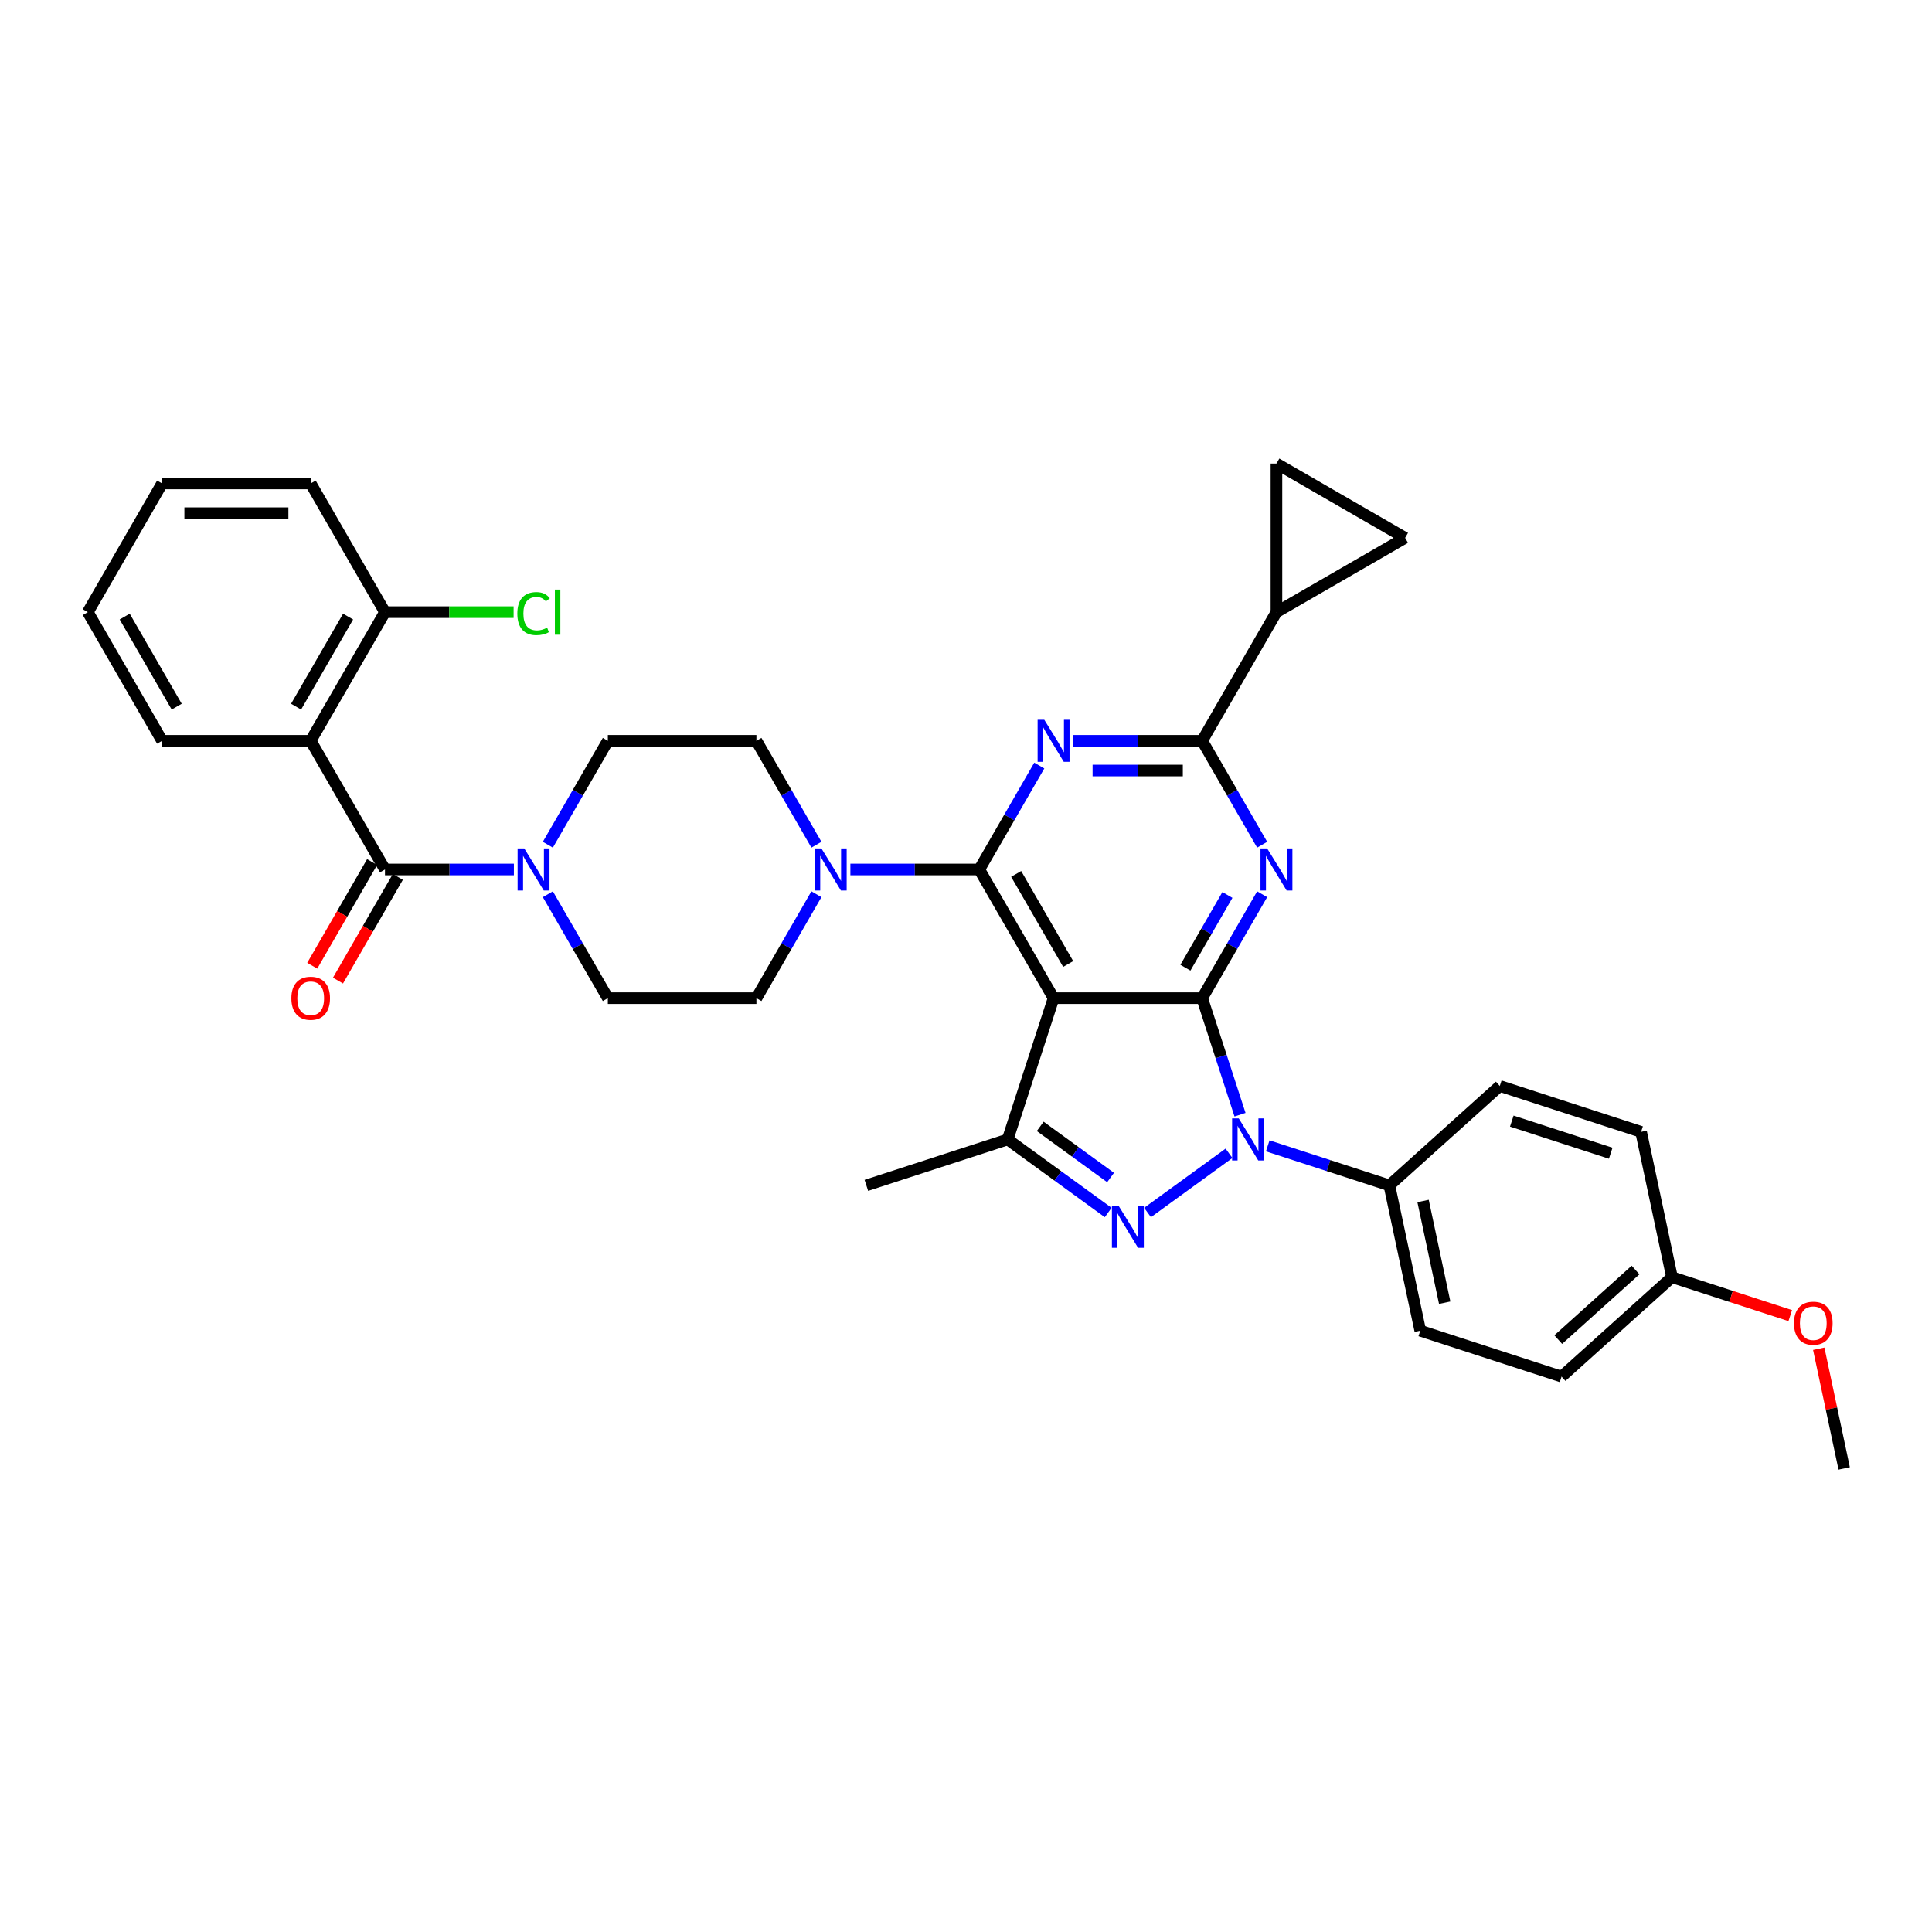 <?xml version='1.0' encoding='iso-8859-1'?>
<svg version='1.1' baseProfile='full'
              xmlns='http://www.w3.org/2000/svg'
                      xmlns:rdkit='http://www.rdkit.org/xml'
                      xmlns:xlink='http://www.w3.org/1999/xlink'
                  xml:space='preserve'
width='1000px' height='1000px' viewBox='0 0 1000 1000'>
<!-- END OF HEADER -->
<rect style='opacity:1.0;fill:#FFFFFF;stroke:none' width='1000' height='1000' x='0' y='0'> </rect>
<path class='bond-0' d='M 283.563,462.854 L 299.09,489.748' style='fill:none;fill-rule:evenodd;stroke:#0000FF;stroke-width:6px;stroke-linecap:butt;stroke-linejoin:miter;stroke-opacity:1' />
<path class='bond-0' d='M 299.09,489.748 L 314.618,516.642' style='fill:none;fill-rule:evenodd;stroke:#000000;stroke-width:6px;stroke-linecap:butt;stroke-linejoin:miter;stroke-opacity:1' />
<path class='bond-1' d='M 265.984,450.042 L 232.623,450.042' style='fill:none;fill-rule:evenodd;stroke:#0000FF;stroke-width:6px;stroke-linecap:butt;stroke-linejoin:miter;stroke-opacity:1' />
<path class='bond-1' d='M 232.623,450.042 L 199.262,450.042' style='fill:none;fill-rule:evenodd;stroke:#000000;stroke-width:6px;stroke-linecap:butt;stroke-linejoin:miter;stroke-opacity:1' />
<path class='bond-2' d='M 283.563,437.229 L 299.09,410.335' style='fill:none;fill-rule:evenodd;stroke:#0000FF;stroke-width:6px;stroke-linecap:butt;stroke-linejoin:miter;stroke-opacity:1' />
<path class='bond-2' d='M 299.09,410.335 L 314.618,383.441' style='fill:none;fill-rule:evenodd;stroke:#000000;stroke-width:6px;stroke-linecap:butt;stroke-linejoin:miter;stroke-opacity:1' />
<path class='bond-3' d='M 160.81,383.441 L 199.262,316.84' style='fill:none;fill-rule:evenodd;stroke:#000000;stroke-width:6px;stroke-linecap:butt;stroke-linejoin:miter;stroke-opacity:1' />
<path class='bond-3' d='M 153.258,365.76 L 180.174,319.14' style='fill:none;fill-rule:evenodd;stroke:#000000;stroke-width:6px;stroke-linecap:butt;stroke-linejoin:miter;stroke-opacity:1' />
<path class='bond-4' d='M 160.81,383.441 L 83.906,383.441' style='fill:none;fill-rule:evenodd;stroke:#000000;stroke-width:6px;stroke-linecap:butt;stroke-linejoin:miter;stroke-opacity:1' />
<path class='bond-5' d='M 160.81,383.441 L 199.262,450.042' style='fill:none;fill-rule:evenodd;stroke:#000000;stroke-width:6px;stroke-linecap:butt;stroke-linejoin:miter;stroke-opacity:1' />
<path class='bond-6' d='M 192.602,446.196 L 177.11,473.029' style='fill:none;fill-rule:evenodd;stroke:#000000;stroke-width:6px;stroke-linecap:butt;stroke-linejoin:miter;stroke-opacity:1' />
<path class='bond-6' d='M 177.11,473.029 L 161.618,499.862' style='fill:none;fill-rule:evenodd;stroke:#FF0000;stroke-width:6px;stroke-linecap:butt;stroke-linejoin:miter;stroke-opacity:1' />
<path class='bond-6' d='M 205.922,453.887 L 190.43,480.719' style='fill:none;fill-rule:evenodd;stroke:#000000;stroke-width:6px;stroke-linecap:butt;stroke-linejoin:miter;stroke-opacity:1' />
<path class='bond-6' d='M 190.43,480.719 L 174.938,507.552' style='fill:none;fill-rule:evenodd;stroke:#FF0000;stroke-width:6px;stroke-linecap:butt;stroke-linejoin:miter;stroke-opacity:1' />
<path class='bond-7' d='M 199.262,316.84 L 232.554,316.84' style='fill:none;fill-rule:evenodd;stroke:#000000;stroke-width:6px;stroke-linecap:butt;stroke-linejoin:miter;stroke-opacity:1' />
<path class='bond-7' d='M 232.554,316.84 L 265.845,316.84' style='fill:none;fill-rule:evenodd;stroke:#00CC00;stroke-width:6px;stroke-linecap:butt;stroke-linejoin:miter;stroke-opacity:1' />
<path class='bond-8' d='M 199.262,316.84 L 160.81,250.24' style='fill:none;fill-rule:evenodd;stroke:#000000;stroke-width:6px;stroke-linecap:butt;stroke-linejoin:miter;stroke-opacity:1' />
<path class='bond-9' d='M 422.576,462.854 L 407.049,489.748' style='fill:none;fill-rule:evenodd;stroke:#0000FF;stroke-width:6px;stroke-linecap:butt;stroke-linejoin:miter;stroke-opacity:1' />
<path class='bond-9' d='M 407.049,489.748 L 391.521,516.642' style='fill:none;fill-rule:evenodd;stroke:#000000;stroke-width:6px;stroke-linecap:butt;stroke-linejoin:miter;stroke-opacity:1' />
<path class='bond-10' d='M 440.155,450.042 L 473.516,450.042' style='fill:none;fill-rule:evenodd;stroke:#0000FF;stroke-width:6px;stroke-linecap:butt;stroke-linejoin:miter;stroke-opacity:1' />
<path class='bond-10' d='M 473.516,450.042 L 506.877,450.042' style='fill:none;fill-rule:evenodd;stroke:#000000;stroke-width:6px;stroke-linecap:butt;stroke-linejoin:miter;stroke-opacity:1' />
<path class='bond-11' d='M 422.576,437.229 L 407.049,410.335' style='fill:none;fill-rule:evenodd;stroke:#0000FF;stroke-width:6px;stroke-linecap:butt;stroke-linejoin:miter;stroke-opacity:1' />
<path class='bond-11' d='M 407.049,410.335 L 391.521,383.441' style='fill:none;fill-rule:evenodd;stroke:#000000;stroke-width:6px;stroke-linecap:butt;stroke-linejoin:miter;stroke-opacity:1' />
<path class='bond-12' d='M 391.521,383.441 L 314.618,383.441' style='fill:none;fill-rule:evenodd;stroke:#000000;stroke-width:6px;stroke-linecap:butt;stroke-linejoin:miter;stroke-opacity:1' />
<path class='bond-13' d='M 653.287,462.854 L 637.76,489.748' style='fill:none;fill-rule:evenodd;stroke:#0000FF;stroke-width:6px;stroke-linecap:butt;stroke-linejoin:miter;stroke-opacity:1' />
<path class='bond-13' d='M 637.76,489.748 L 622.233,516.642' style='fill:none;fill-rule:evenodd;stroke:#000000;stroke-width:6px;stroke-linecap:butt;stroke-linejoin:miter;stroke-opacity:1' />
<path class='bond-13' d='M 635.309,463.232 L 624.44,482.058' style='fill:none;fill-rule:evenodd;stroke:#0000FF;stroke-width:6px;stroke-linecap:butt;stroke-linejoin:miter;stroke-opacity:1' />
<path class='bond-13' d='M 624.44,482.058 L 613.571,500.883' style='fill:none;fill-rule:evenodd;stroke:#000000;stroke-width:6px;stroke-linecap:butt;stroke-linejoin:miter;stroke-opacity:1' />
<path class='bond-14' d='M 653.287,437.229 L 637.76,410.335' style='fill:none;fill-rule:evenodd;stroke:#0000FF;stroke-width:6px;stroke-linecap:butt;stroke-linejoin:miter;stroke-opacity:1' />
<path class='bond-14' d='M 637.76,410.335 L 622.233,383.441' style='fill:none;fill-rule:evenodd;stroke:#000000;stroke-width:6px;stroke-linecap:butt;stroke-linejoin:miter;stroke-opacity:1' />
<path class='bond-15' d='M 622.233,383.441 L 660.684,316.84' style='fill:none;fill-rule:evenodd;stroke:#000000;stroke-width:6px;stroke-linecap:butt;stroke-linejoin:miter;stroke-opacity:1' />
<path class='bond-16' d='M 622.233,383.441 L 588.872,383.441' style='fill:none;fill-rule:evenodd;stroke:#000000;stroke-width:6px;stroke-linecap:butt;stroke-linejoin:miter;stroke-opacity:1' />
<path class='bond-16' d='M 588.872,383.441 L 555.511,383.441' style='fill:none;fill-rule:evenodd;stroke:#0000FF;stroke-width:6px;stroke-linecap:butt;stroke-linejoin:miter;stroke-opacity:1' />
<path class='bond-16' d='M 612.224,398.822 L 588.872,398.822' style='fill:none;fill-rule:evenodd;stroke:#000000;stroke-width:6px;stroke-linecap:butt;stroke-linejoin:miter;stroke-opacity:1' />
<path class='bond-16' d='M 588.872,398.822 L 565.519,398.822' style='fill:none;fill-rule:evenodd;stroke:#0000FF;stroke-width:6px;stroke-linecap:butt;stroke-linejoin:miter;stroke-opacity:1' />
<path class='bond-17' d='M 537.932,396.253 L 522.404,423.147' style='fill:none;fill-rule:evenodd;stroke:#0000FF;stroke-width:6px;stroke-linecap:butt;stroke-linejoin:miter;stroke-opacity:1' />
<path class='bond-17' d='M 522.404,423.147 L 506.877,450.042' style='fill:none;fill-rule:evenodd;stroke:#000000;stroke-width:6px;stroke-linecap:butt;stroke-linejoin:miter;stroke-opacity:1' />
<path class='bond-18' d='M 506.877,450.042 L 545.329,516.642' style='fill:none;fill-rule:evenodd;stroke:#000000;stroke-width:6px;stroke-linecap:butt;stroke-linejoin:miter;stroke-opacity:1' />
<path class='bond-18' d='M 525.965,452.341 L 552.881,498.962' style='fill:none;fill-rule:evenodd;stroke:#000000;stroke-width:6px;stroke-linecap:butt;stroke-linejoin:miter;stroke-opacity:1' />
<path class='bond-19' d='M 521.564,589.782 L 448.424,613.546' style='fill:none;fill-rule:evenodd;stroke:#000000;stroke-width:6px;stroke-linecap:butt;stroke-linejoin:miter;stroke-opacity:1' />
<path class='bond-20' d='M 521.564,589.782 L 547.581,608.685' style='fill:none;fill-rule:evenodd;stroke:#000000;stroke-width:6px;stroke-linecap:butt;stroke-linejoin:miter;stroke-opacity:1' />
<path class='bond-20' d='M 547.581,608.685 L 573.599,627.587' style='fill:none;fill-rule:evenodd;stroke:#0000FF;stroke-width:6px;stroke-linecap:butt;stroke-linejoin:miter;stroke-opacity:1' />
<path class='bond-20' d='M 538.41,583.009 L 556.622,596.241' style='fill:none;fill-rule:evenodd;stroke:#000000;stroke-width:6px;stroke-linecap:butt;stroke-linejoin:miter;stroke-opacity:1' />
<path class='bond-20' d='M 556.622,596.241 L 574.834,609.473' style='fill:none;fill-rule:evenodd;stroke:#0000FF;stroke-width:6px;stroke-linecap:butt;stroke-linejoin:miter;stroke-opacity:1' />
<path class='bond-21' d='M 521.564,589.782 L 545.329,516.642' style='fill:none;fill-rule:evenodd;stroke:#000000;stroke-width:6px;stroke-linecap:butt;stroke-linejoin:miter;stroke-opacity:1' />
<path class='bond-22' d='M 593.963,627.587 L 636.13,596.951' style='fill:none;fill-rule:evenodd;stroke:#0000FF;stroke-width:6px;stroke-linecap:butt;stroke-linejoin:miter;stroke-opacity:1' />
<path class='bond-23' d='M 641.834,576.97 L 632.033,546.806' style='fill:none;fill-rule:evenodd;stroke:#0000FF;stroke-width:6px;stroke-linecap:butt;stroke-linejoin:miter;stroke-opacity:1' />
<path class='bond-23' d='M 632.033,546.806 L 622.233,516.642' style='fill:none;fill-rule:evenodd;stroke:#000000;stroke-width:6px;stroke-linecap:butt;stroke-linejoin:miter;stroke-opacity:1' />
<path class='bond-24' d='M 656.179,593.09 L 687.658,603.318' style='fill:none;fill-rule:evenodd;stroke:#0000FF;stroke-width:6px;stroke-linecap:butt;stroke-linejoin:miter;stroke-opacity:1' />
<path class='bond-24' d='M 687.658,603.318 L 719.137,613.546' style='fill:none;fill-rule:evenodd;stroke:#000000;stroke-width:6px;stroke-linecap:butt;stroke-linejoin:miter;stroke-opacity:1' />
<path class='bond-25' d='M 622.233,516.642 L 545.329,516.642' style='fill:none;fill-rule:evenodd;stroke:#000000;stroke-width:6px;stroke-linecap:butt;stroke-linejoin:miter;stroke-opacity:1' />
<path class='bond-26' d='M 660.684,316.84 L 660.684,239.937' style='fill:none;fill-rule:evenodd;stroke:#000000;stroke-width:6px;stroke-linecap:butt;stroke-linejoin:miter;stroke-opacity:1' />
<path class='bond-27' d='M 660.684,316.84 L 727.285,278.389' style='fill:none;fill-rule:evenodd;stroke:#000000;stroke-width:6px;stroke-linecap:butt;stroke-linejoin:miter;stroke-opacity:1' />
<path class='bond-28' d='M 660.684,239.937 L 727.285,278.389' style='fill:none;fill-rule:evenodd;stroke:#000000;stroke-width:6px;stroke-linecap:butt;stroke-linejoin:miter;stroke-opacity:1' />
<path class='bond-29' d='M 719.137,613.546 L 735.126,688.77' style='fill:none;fill-rule:evenodd;stroke:#000000;stroke-width:6px;stroke-linecap:butt;stroke-linejoin:miter;stroke-opacity:1' />
<path class='bond-29' d='M 736.58,621.632 L 747.772,674.288' style='fill:none;fill-rule:evenodd;stroke:#000000;stroke-width:6px;stroke-linecap:butt;stroke-linejoin:miter;stroke-opacity:1' />
<path class='bond-30' d='M 719.137,613.546 L 776.287,562.088' style='fill:none;fill-rule:evenodd;stroke:#000000;stroke-width:6px;stroke-linecap:butt;stroke-linejoin:miter;stroke-opacity:1' />
<path class='bond-31' d='M 865.416,661.076 L 808.266,712.534' style='fill:none;fill-rule:evenodd;stroke:#000000;stroke-width:6px;stroke-linecap:butt;stroke-linejoin:miter;stroke-opacity:1' />
<path class='bond-31' d='M 846.552,657.364 L 806.547,693.385' style='fill:none;fill-rule:evenodd;stroke:#000000;stroke-width:6px;stroke-linecap:butt;stroke-linejoin:miter;stroke-opacity:1' />
<path class='bond-32' d='M 865.416,661.076 L 896.026,671.021' style='fill:none;fill-rule:evenodd;stroke:#000000;stroke-width:6px;stroke-linecap:butt;stroke-linejoin:miter;stroke-opacity:1' />
<path class='bond-32' d='M 896.026,671.021 L 926.636,680.967' style='fill:none;fill-rule:evenodd;stroke:#FF0000;stroke-width:6px;stroke-linecap:butt;stroke-linejoin:miter;stroke-opacity:1' />
<path class='bond-33' d='M 865.416,661.076 L 849.427,585.852' style='fill:none;fill-rule:evenodd;stroke:#000000;stroke-width:6px;stroke-linecap:butt;stroke-linejoin:miter;stroke-opacity:1' />
<path class='bond-34' d='M 735.126,688.77 L 808.266,712.534' style='fill:none;fill-rule:evenodd;stroke:#000000;stroke-width:6px;stroke-linecap:butt;stroke-linejoin:miter;stroke-opacity:1' />
<path class='bond-35' d='M 776.287,562.088 L 849.427,585.852' style='fill:none;fill-rule:evenodd;stroke:#000000;stroke-width:6px;stroke-linecap:butt;stroke-linejoin:miter;stroke-opacity:1' />
<path class='bond-35' d='M 782.506,580.28 L 833.703,596.916' style='fill:none;fill-rule:evenodd;stroke:#000000;stroke-width:6px;stroke-linecap:butt;stroke-linejoin:miter;stroke-opacity:1' />
<path class='bond-36' d='M 941.378,698.114 L 947.962,729.089' style='fill:none;fill-rule:evenodd;stroke:#FF0000;stroke-width:6px;stroke-linecap:butt;stroke-linejoin:miter;stroke-opacity:1' />
<path class='bond-36' d='M 947.962,729.089 L 954.545,760.063' style='fill:none;fill-rule:evenodd;stroke:#000000;stroke-width:6px;stroke-linecap:butt;stroke-linejoin:miter;stroke-opacity:1' />
<path class='bond-37' d='M 391.521,516.642 L 314.618,516.642' style='fill:none;fill-rule:evenodd;stroke:#000000;stroke-width:6px;stroke-linecap:butt;stroke-linejoin:miter;stroke-opacity:1' />
<path class='bond-38' d='M 83.906,383.441 L 45.455,316.84' style='fill:none;fill-rule:evenodd;stroke:#000000;stroke-width:6px;stroke-linecap:butt;stroke-linejoin:miter;stroke-opacity:1' />
<path class='bond-38' d='M 91.459,365.76 L 64.542,319.14' style='fill:none;fill-rule:evenodd;stroke:#000000;stroke-width:6px;stroke-linecap:butt;stroke-linejoin:miter;stroke-opacity:1' />
<path class='bond-39' d='M 160.81,250.24 L 83.906,250.24' style='fill:none;fill-rule:evenodd;stroke:#000000;stroke-width:6px;stroke-linecap:butt;stroke-linejoin:miter;stroke-opacity:1' />
<path class='bond-39' d='M 149.275,265.621 L 95.442,265.621' style='fill:none;fill-rule:evenodd;stroke:#000000;stroke-width:6px;stroke-linecap:butt;stroke-linejoin:miter;stroke-opacity:1' />
<path class='bond-40' d='M 45.455,316.84 L 83.906,250.24' style='fill:none;fill-rule:evenodd;stroke:#000000;stroke-width:6px;stroke-linecap:butt;stroke-linejoin:miter;stroke-opacity:1' />
<path  class='atom-0' d='M 271.352 439.152
L 278.488 450.688
Q 279.196 451.826, 280.334 453.887
Q 281.472 455.948, 281.534 456.071
L 281.534 439.152
L 284.425 439.152
L 284.425 460.931
L 281.441 460.931
L 273.782 448.319
Q 272.89 446.842, 271.936 445.15
Q 271.013 443.459, 270.736 442.936
L 270.736 460.931
L 267.906 460.931
L 267.906 439.152
L 271.352 439.152
' fill='#0000FF'/>
<path  class='atom-3' d='M 150.813 516.704
Q 150.813 511.474, 153.397 508.552
Q 155.981 505.63, 160.81 505.63
Q 165.64 505.63, 168.224 508.552
Q 170.808 511.474, 170.808 516.704
Q 170.808 521.995, 168.193 525.009
Q 165.578 527.993, 160.81 527.993
Q 156.011 527.993, 153.397 525.009
Q 150.813 522.025, 150.813 516.704
M 160.81 525.532
Q 164.132 525.532, 165.917 523.317
Q 167.731 521.072, 167.731 516.704
Q 167.731 512.428, 165.917 510.274
Q 164.132 508.09, 160.81 508.09
Q 157.488 508.09, 155.673 510.244
Q 153.889 512.397, 153.889 516.704
Q 153.889 521.103, 155.673 523.317
Q 157.488 525.532, 160.81 525.532
' fill='#FF0000'/>
<path  class='atom-5' d='M 267.768 317.594
Q 267.768 312.18, 270.29 309.35
Q 272.843 306.489, 277.673 306.489
Q 282.164 306.489, 284.564 309.658
L 282.533 311.319
Q 280.78 309.012, 277.673 309.012
Q 274.382 309.012, 272.628 311.226
Q 270.906 313.41, 270.906 317.594
Q 270.906 321.901, 272.69 324.115
Q 274.505 326.33, 278.011 326.33
Q 280.411 326.33, 283.21 324.885
L 284.071 327.192
Q 282.933 327.93, 281.211 328.361
Q 279.488 328.791, 277.581 328.791
Q 272.843 328.791, 270.29 325.9
Q 267.768 323.008, 267.768 317.594
' fill='#00CC00'/>
<path  class='atom-5' d='M 287.209 305.166
L 290.039 305.166
L 290.039 328.514
L 287.209 328.514
L 287.209 305.166
' fill='#00CC00'/>
<path  class='atom-6' d='M 425.159 439.152
L 432.296 450.688
Q 433.003 451.826, 434.141 453.887
Q 435.28 455.948, 435.341 456.071
L 435.341 439.152
L 438.233 439.152
L 438.233 460.931
L 435.249 460.931
L 427.589 448.319
Q 426.697 446.842, 425.743 445.15
Q 424.821 443.459, 424.544 442.936
L 424.544 460.931
L 421.714 460.931
L 421.714 439.152
L 425.159 439.152
' fill='#0000FF'/>
<path  class='atom-8' d='M 655.87 439.152
L 663.007 450.688
Q 663.714 451.826, 664.853 453.887
Q 665.991 455.948, 666.052 456.071
L 666.052 439.152
L 668.944 439.152
L 668.944 460.931
L 665.96 460.931
L 658.3 448.319
Q 657.408 446.842, 656.455 445.15
Q 655.532 443.459, 655.255 442.936
L 655.255 460.931
L 652.425 460.931
L 652.425 439.152
L 655.87 439.152
' fill='#0000FF'/>
<path  class='atom-10' d='M 540.515 372.551
L 547.651 384.087
Q 548.359 385.225, 549.497 387.286
Q 550.635 389.347, 550.697 389.47
L 550.697 372.551
L 553.588 372.551
L 553.588 394.331
L 550.604 394.331
L 542.945 381.718
Q 542.053 380.242, 541.099 378.55
Q 540.176 376.858, 539.899 376.335
L 539.899 394.331
L 537.069 394.331
L 537.069 372.551
L 540.515 372.551
' fill='#0000FF'/>
<path  class='atom-13' d='M 578.966 624.095
L 586.103 635.631
Q 586.811 636.769, 587.949 638.83
Q 589.087 640.891, 589.149 641.014
L 589.149 624.095
L 592.04 624.095
L 592.04 645.874
L 589.056 645.874
L 581.397 633.262
Q 580.505 631.786, 579.551 630.094
Q 578.628 628.402, 578.351 627.879
L 578.351 645.874
L 575.521 645.874
L 575.521 624.095
L 578.966 624.095
' fill='#0000FF'/>
<path  class='atom-14' d='M 641.183 578.892
L 648.32 590.428
Q 649.027 591.566, 650.165 593.627
Q 651.303 595.688, 651.365 595.811
L 651.365 578.892
L 654.257 578.892
L 654.257 600.671
L 651.273 600.671
L 643.613 588.059
Q 642.721 586.583, 641.767 584.891
Q 640.845 583.199, 640.568 582.676
L 640.568 600.671
L 637.738 600.671
L 637.738 578.892
L 641.183 578.892
' fill='#0000FF'/>
<path  class='atom-27' d='M 928.559 684.902
Q 928.559 679.672, 931.143 676.75
Q 933.727 673.828, 938.556 673.828
Q 943.386 673.828, 945.97 676.75
Q 948.554 679.672, 948.554 684.902
Q 948.554 690.193, 945.939 693.207
Q 943.324 696.191, 938.556 696.191
Q 933.757 696.191, 931.143 693.207
Q 928.559 690.223, 928.559 684.902
M 938.556 693.73
Q 941.879 693.73, 943.663 691.515
Q 945.478 689.27, 945.478 684.902
Q 945.478 680.626, 943.663 678.473
Q 941.879 676.288, 938.556 676.288
Q 935.234 676.288, 933.419 678.442
Q 931.635 680.595, 931.635 684.902
Q 931.635 689.301, 933.419 691.515
Q 935.234 693.73, 938.556 693.73
' fill='#FF0000'/>
</svg>
